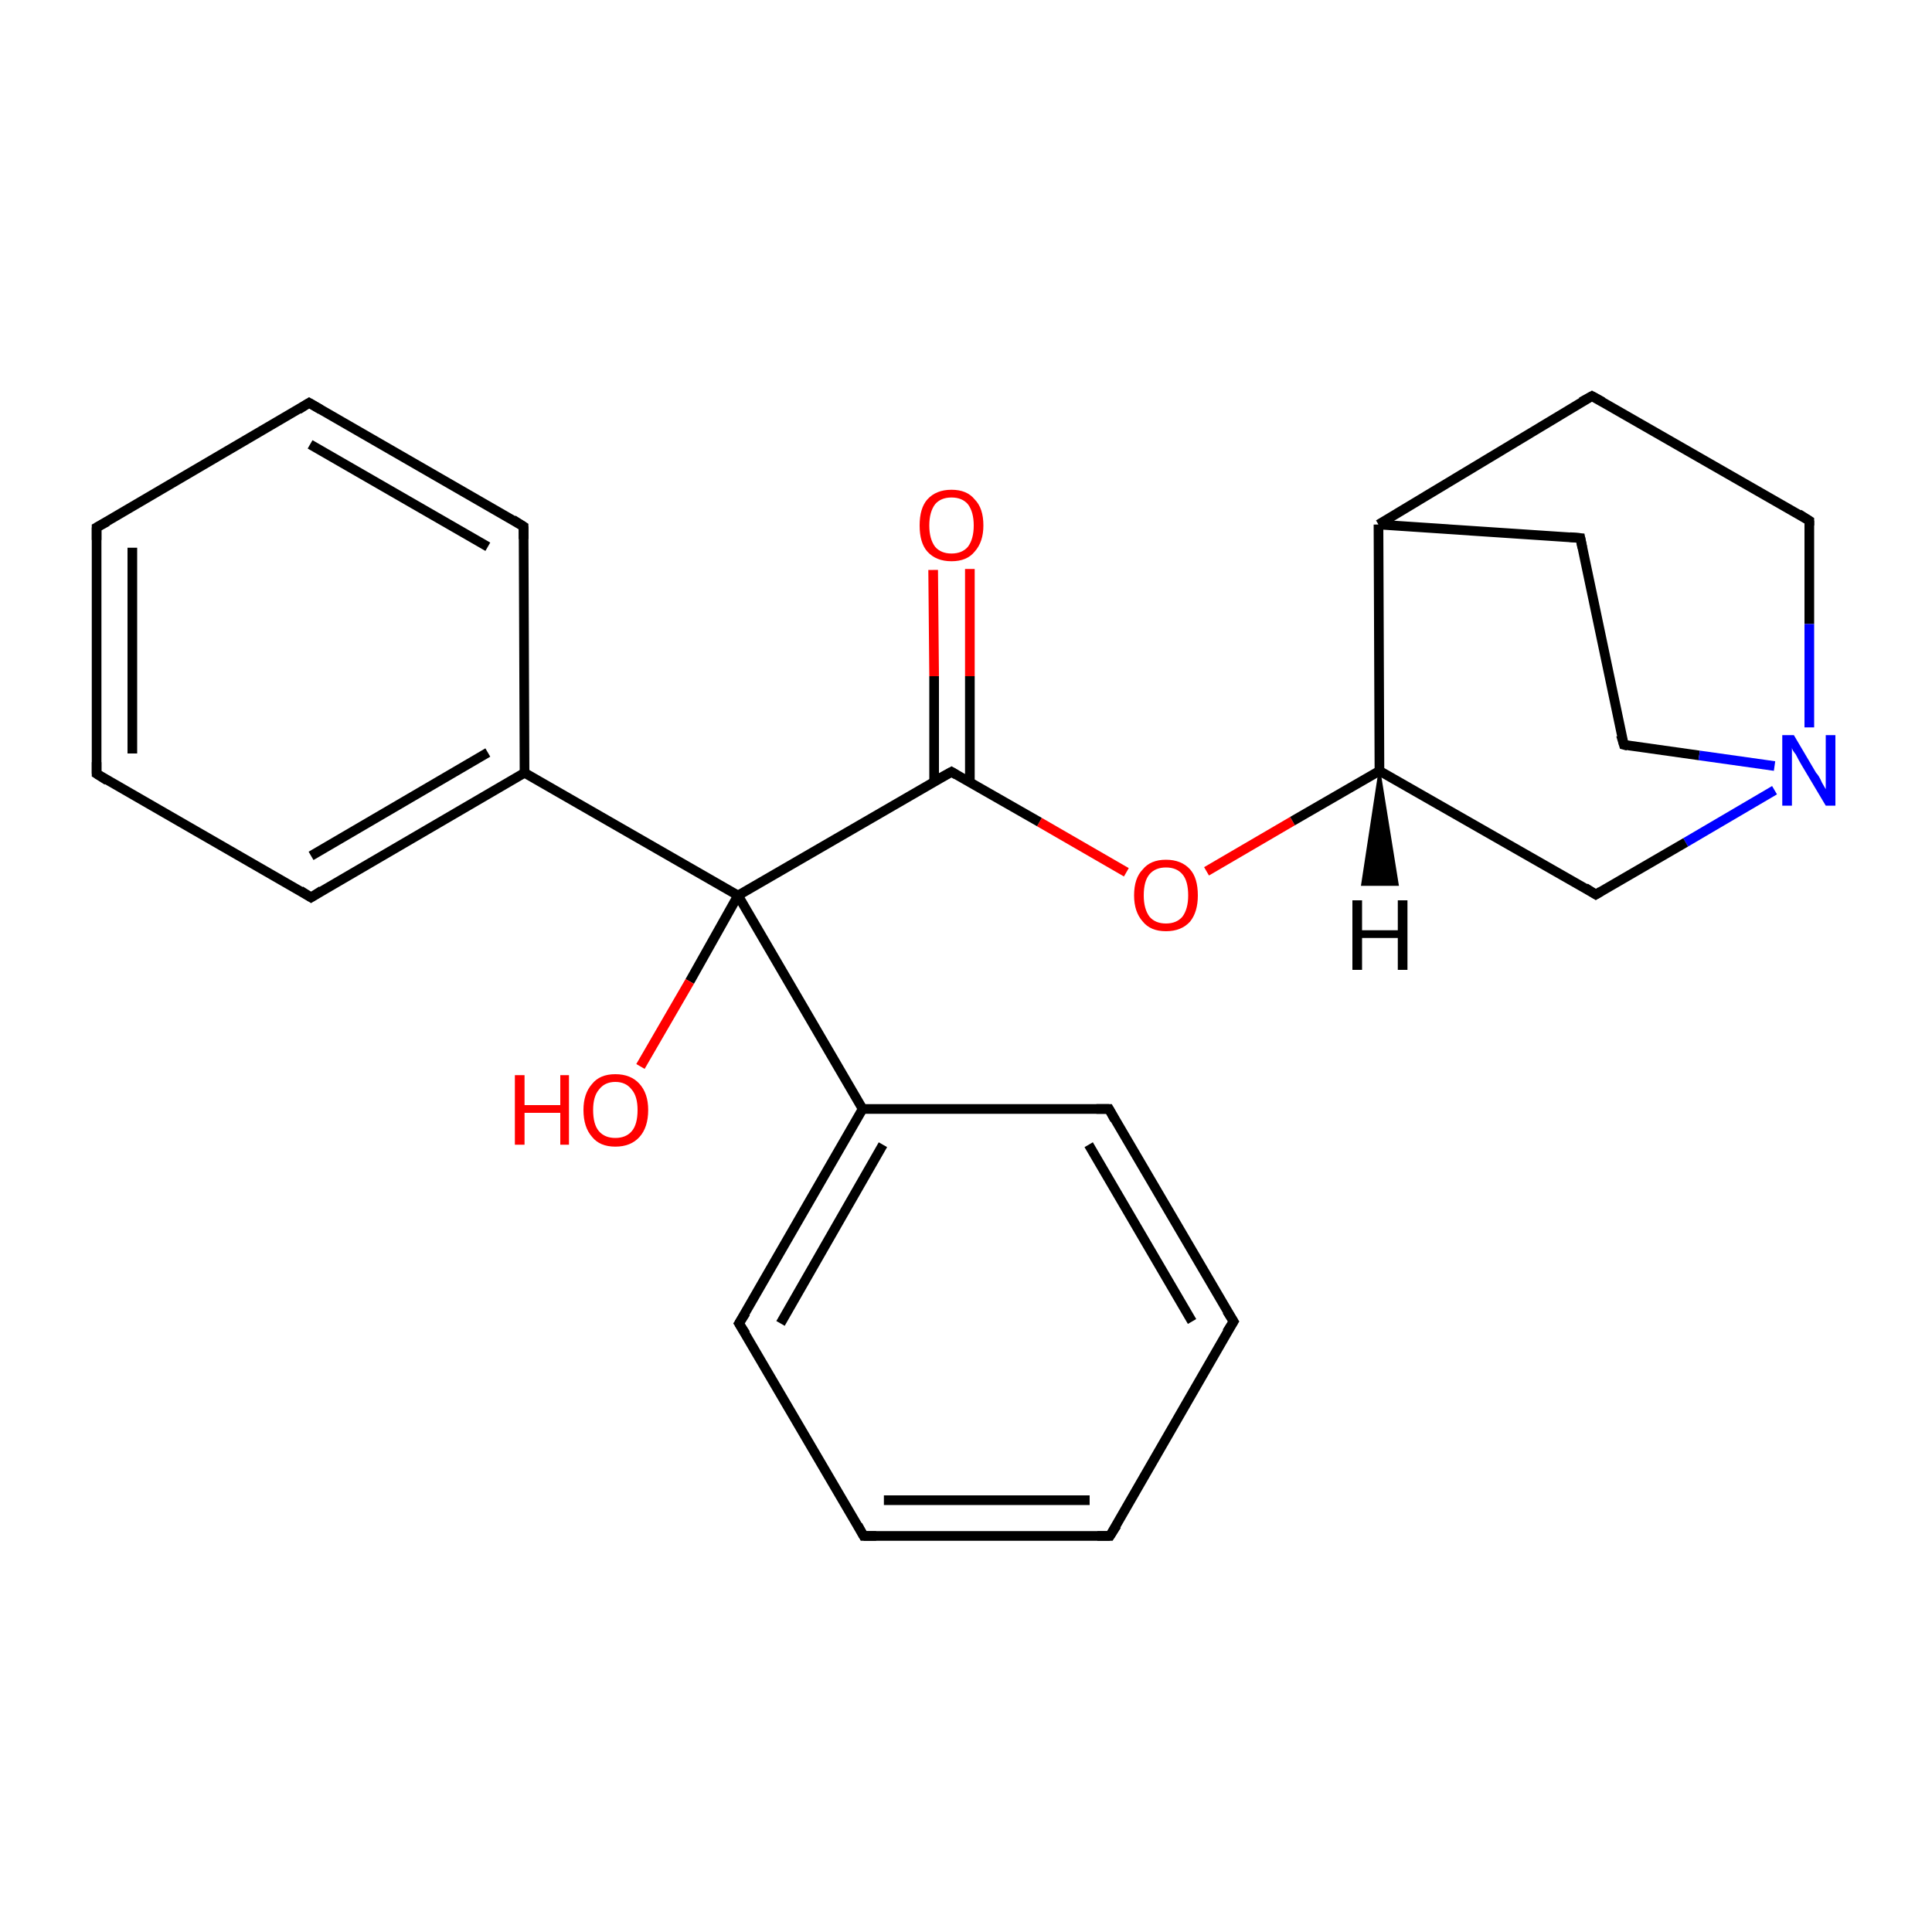 <?xml version='1.0' encoding='iso-8859-1'?>
<svg version='1.1' baseProfile='full'
              xmlns='http://www.w3.org/2000/svg'
                      xmlns:rdkit='http://www.rdkit.org/xml'
                      xmlns:xlink='http://www.w3.org/1999/xlink'
                  xml:space='preserve'
width='200px' height='200px' viewBox='0 0 200 200'>
<!-- END OF HEADER -->
<rect style='opacity:1.0;fill:#FFFFFF;stroke:none' width='200.0' height='200.0' x='0.0' y='0.0'> </rect>
<path class='bond-0 atom-7 atom-0' d='M 89.3,114.8 L 76.4,92.7' style='fill:none;fill-rule:evenodd;stroke:#000000;stroke-width:1.0px;stroke-linecap:butt;stroke-linejoin:miter;stroke-opacity:1' />
<path class='bond-1 atom-13 atom-0' d='M 98.5,79.9 L 76.4,92.7' style='fill:none;fill-rule:evenodd;stroke:#000000;stroke-width:1.0px;stroke-linecap:butt;stroke-linejoin:miter;stroke-opacity:1' />
<path class='bond-2 atom-0 atom-14' d='M 76.4,92.7 L 71.4,101.6' style='fill:none;fill-rule:evenodd;stroke:#000000;stroke-width:1.0px;stroke-linecap:butt;stroke-linejoin:miter;stroke-opacity:1' />
<path class='bond-2 atom-0 atom-14' d='M 71.4,101.6 L 66.3,110.4' style='fill:none;fill-rule:evenodd;stroke:#FF0000;stroke-width:1.0px;stroke-linecap:butt;stroke-linejoin:miter;stroke-opacity:1' />
<path class='bond-3 atom-0 atom-1' d='M 76.4,92.7 L 54.3,80.0' style='fill:none;fill-rule:evenodd;stroke:#000000;stroke-width:1.0px;stroke-linecap:butt;stroke-linejoin:miter;stroke-opacity:1' />
<path class='bond-4 atom-2 atom-1' d='M 32.2,92.9 L 54.3,80.0' style='fill:none;fill-rule:evenodd;stroke:#000000;stroke-width:1.0px;stroke-linecap:butt;stroke-linejoin:miter;stroke-opacity:1' />
<path class='bond-4 atom-2 atom-1' d='M 32.2,88.6 L 50.5,77.9' style='fill:none;fill-rule:evenodd;stroke:#000000;stroke-width:1.0px;stroke-linecap:butt;stroke-linejoin:miter;stroke-opacity:1' />
<path class='bond-5 atom-1 atom-6' d='M 54.3,80.0 L 54.2,54.5' style='fill:none;fill-rule:evenodd;stroke:#000000;stroke-width:1.0px;stroke-linecap:butt;stroke-linejoin:miter;stroke-opacity:1' />
<path class='bond-6 atom-2 atom-3' d='M 32.2,92.9 L 10.0,80.1' style='fill:none;fill-rule:evenodd;stroke:#000000;stroke-width:1.0px;stroke-linecap:butt;stroke-linejoin:miter;stroke-opacity:1' />
<path class='bond-7 atom-3 atom-4' d='M 10.0,80.1 L 10.0,54.6' style='fill:none;fill-rule:evenodd;stroke:#000000;stroke-width:1.0px;stroke-linecap:butt;stroke-linejoin:miter;stroke-opacity:1' />
<path class='bond-7 atom-3 atom-4' d='M 13.7,78.0 L 13.7,56.7' style='fill:none;fill-rule:evenodd;stroke:#000000;stroke-width:1.0px;stroke-linecap:butt;stroke-linejoin:miter;stroke-opacity:1' />
<path class='bond-8 atom-4 atom-5' d='M 10.0,54.6 L 32.0,41.7' style='fill:none;fill-rule:evenodd;stroke:#000000;stroke-width:1.0px;stroke-linecap:butt;stroke-linejoin:miter;stroke-opacity:1' />
<path class='bond-9 atom-6 atom-5' d='M 54.2,54.5 L 32.0,41.7' style='fill:none;fill-rule:evenodd;stroke:#000000;stroke-width:1.0px;stroke-linecap:butt;stroke-linejoin:miter;stroke-opacity:1' />
<path class='bond-9 atom-6 atom-5' d='M 50.5,56.6 L 32.1,46.0' style='fill:none;fill-rule:evenodd;stroke:#000000;stroke-width:1.0px;stroke-linecap:butt;stroke-linejoin:miter;stroke-opacity:1' />
<path class='bond-10 atom-12 atom-7' d='M 114.8,114.8 L 89.3,114.8' style='fill:none;fill-rule:evenodd;stroke:#000000;stroke-width:1.0px;stroke-linecap:butt;stroke-linejoin:miter;stroke-opacity:1' />
<path class='bond-11 atom-8 atom-7' d='M 76.5,137.0 L 89.3,114.8' style='fill:none;fill-rule:evenodd;stroke:#000000;stroke-width:1.0px;stroke-linecap:butt;stroke-linejoin:miter;stroke-opacity:1' />
<path class='bond-11 atom-8 atom-7' d='M 80.8,137.0 L 91.4,118.5' style='fill:none;fill-rule:evenodd;stroke:#000000;stroke-width:1.0px;stroke-linecap:butt;stroke-linejoin:miter;stroke-opacity:1' />
<path class='bond-12 atom-9 atom-8' d='M 89.4,159.0 L 76.5,137.0' style='fill:none;fill-rule:evenodd;stroke:#000000;stroke-width:1.0px;stroke-linecap:butt;stroke-linejoin:miter;stroke-opacity:1' />
<path class='bond-13 atom-10 atom-9' d='M 114.9,159.0 L 89.4,159.0' style='fill:none;fill-rule:evenodd;stroke:#000000;stroke-width:1.0px;stroke-linecap:butt;stroke-linejoin:miter;stroke-opacity:1' />
<path class='bond-13 atom-10 atom-9' d='M 112.8,155.3 L 91.5,155.3' style='fill:none;fill-rule:evenodd;stroke:#000000;stroke-width:1.0px;stroke-linecap:butt;stroke-linejoin:miter;stroke-opacity:1' />
<path class='bond-14 atom-10 atom-11' d='M 114.9,159.0 L 127.7,136.8' style='fill:none;fill-rule:evenodd;stroke:#000000;stroke-width:1.0px;stroke-linecap:butt;stroke-linejoin:miter;stroke-opacity:1' />
<path class='bond-15 atom-11 atom-12' d='M 127.7,136.8 L 114.8,114.8' style='fill:none;fill-rule:evenodd;stroke:#000000;stroke-width:1.0px;stroke-linecap:butt;stroke-linejoin:miter;stroke-opacity:1' />
<path class='bond-15 atom-11 atom-12' d='M 123.4,136.8 L 112.7,118.5' style='fill:none;fill-rule:evenodd;stroke:#000000;stroke-width:1.0px;stroke-linecap:butt;stroke-linejoin:miter;stroke-opacity:1' />
<path class='bond-16 atom-16 atom-13' d='M 116.6,90.3 L 107.6,85.1' style='fill:none;fill-rule:evenodd;stroke:#FF0000;stroke-width:1.0px;stroke-linecap:butt;stroke-linejoin:miter;stroke-opacity:1' />
<path class='bond-16 atom-16 atom-13' d='M 107.6,85.1 L 98.5,79.9' style='fill:none;fill-rule:evenodd;stroke:#000000;stroke-width:1.0px;stroke-linecap:butt;stroke-linejoin:miter;stroke-opacity:1' />
<path class='bond-17 atom-13 atom-15' d='M 100.4,81.0 L 100.4,70.0' style='fill:none;fill-rule:evenodd;stroke:#000000;stroke-width:1.0px;stroke-linecap:butt;stroke-linejoin:miter;stroke-opacity:1' />
<path class='bond-17 atom-13 atom-15' d='M 100.4,70.0 L 100.4,58.9' style='fill:none;fill-rule:evenodd;stroke:#FF0000;stroke-width:1.0px;stroke-linecap:butt;stroke-linejoin:miter;stroke-opacity:1' />
<path class='bond-17 atom-13 atom-15' d='M 96.7,81.0 L 96.7,70.0' style='fill:none;fill-rule:evenodd;stroke:#000000;stroke-width:1.0px;stroke-linecap:butt;stroke-linejoin:miter;stroke-opacity:1' />
<path class='bond-17 atom-13 atom-15' d='M 96.7,70.0 L 96.6,59.0' style='fill:none;fill-rule:evenodd;stroke:#FF0000;stroke-width:1.0px;stroke-linecap:butt;stroke-linejoin:miter;stroke-opacity:1' />
<path class='bond-18 atom-16 atom-17' d='M 124.9,90.2 L 133.8,85.0' style='fill:none;fill-rule:evenodd;stroke:#FF0000;stroke-width:1.0px;stroke-linecap:butt;stroke-linejoin:miter;stroke-opacity:1' />
<path class='bond-18 atom-16 atom-17' d='M 133.8,85.0 L 142.8,79.8' style='fill:none;fill-rule:evenodd;stroke:#000000;stroke-width:1.0px;stroke-linecap:butt;stroke-linejoin:miter;stroke-opacity:1' />
<path class='bond-19 atom-22 atom-17' d='M 142.7,54.3 L 142.8,79.8' style='fill:none;fill-rule:evenodd;stroke:#000000;stroke-width:1.0px;stroke-linecap:butt;stroke-linejoin:miter;stroke-opacity:1' />
<path class='bond-20 atom-17 atom-18' d='M 142.8,79.8 L 165.2,92.6' style='fill:none;fill-rule:evenodd;stroke:#000000;stroke-width:1.0px;stroke-linecap:butt;stroke-linejoin:miter;stroke-opacity:1' />
<path class='bond-21 atom-19 atom-18' d='M 183.7,81.8 L 174.5,87.2' style='fill:none;fill-rule:evenodd;stroke:#0000FF;stroke-width:1.0px;stroke-linecap:butt;stroke-linejoin:miter;stroke-opacity:1' />
<path class='bond-21 atom-19 atom-18' d='M 174.5,87.2 L 165.2,92.6' style='fill:none;fill-rule:evenodd;stroke:#000000;stroke-width:1.0px;stroke-linecap:butt;stroke-linejoin:miter;stroke-opacity:1' />
<path class='bond-22 atom-20 atom-19' d='M 187.3,53.9 L 187.3,64.6' style='fill:none;fill-rule:evenodd;stroke:#000000;stroke-width:1.0px;stroke-linecap:butt;stroke-linejoin:miter;stroke-opacity:1' />
<path class='bond-22 atom-20 atom-19' d='M 187.3,64.6 L 187.3,75.3' style='fill:none;fill-rule:evenodd;stroke:#0000FF;stroke-width:1.0px;stroke-linecap:butt;stroke-linejoin:miter;stroke-opacity:1' />
<path class='bond-23 atom-24 atom-19' d='M 168.1,77.1 L 175.9,78.2' style='fill:none;fill-rule:evenodd;stroke:#000000;stroke-width:1.0px;stroke-linecap:butt;stroke-linejoin:miter;stroke-opacity:1' />
<path class='bond-23 atom-24 atom-19' d='M 175.9,78.2 L 183.7,79.3' style='fill:none;fill-rule:evenodd;stroke:#0000FF;stroke-width:1.0px;stroke-linecap:butt;stroke-linejoin:miter;stroke-opacity:1' />
<path class='bond-24 atom-21 atom-20' d='M 164.8,41.0 L 187.3,53.9' style='fill:none;fill-rule:evenodd;stroke:#000000;stroke-width:1.0px;stroke-linecap:butt;stroke-linejoin:miter;stroke-opacity:1' />
<path class='bond-25 atom-21 atom-22' d='M 164.8,41.0 L 142.7,54.3' style='fill:none;fill-rule:evenodd;stroke:#000000;stroke-width:1.0px;stroke-linecap:butt;stroke-linejoin:miter;stroke-opacity:1' />
<path class='bond-26 atom-22 atom-23' d='M 142.7,54.3 L 163.6,55.7' style='fill:none;fill-rule:evenodd;stroke:#000000;stroke-width:1.0px;stroke-linecap:butt;stroke-linejoin:miter;stroke-opacity:1' />
<path class='bond-27 atom-23 atom-24' d='M 163.6,55.7 L 168.1,77.1' style='fill:none;fill-rule:evenodd;stroke:#000000;stroke-width:1.0px;stroke-linecap:butt;stroke-linejoin:miter;stroke-opacity:1' />
<path class='bond-28 atom-17 atom-25' d='M 142.8,79.8 L 144.7,91.6 L 141.0,91.6 Z' style='fill:#000000;fill-rule:evenodd;fill-opacity:1;stroke:#000000;stroke-width:0.2px;stroke-linecap:butt;stroke-linejoin:miter;stroke-opacity:1;' />
<path d='M 33.3,92.2 L 32.2,92.9 L 31.1,92.2' style='fill:none;stroke:#000000;stroke-width:1.0px;stroke-linecap:butt;stroke-linejoin:miter;stroke-opacity:1;' />
<path d='M 11.1,80.8 L 10.0,80.1 L 10.0,78.9' style='fill:none;stroke:#000000;stroke-width:1.0px;stroke-linecap:butt;stroke-linejoin:miter;stroke-opacity:1;' />
<path d='M 10.0,55.9 L 10.0,54.6 L 11.1,54.0' style='fill:none;stroke:#000000;stroke-width:1.0px;stroke-linecap:butt;stroke-linejoin:miter;stroke-opacity:1;' />
<path d='M 30.9,42.4 L 32.0,41.7 L 33.2,42.4' style='fill:none;stroke:#000000;stroke-width:1.0px;stroke-linecap:butt;stroke-linejoin:miter;stroke-opacity:1;' />
<path d='M 54.2,55.8 L 54.2,54.5 L 53.1,53.8' style='fill:none;stroke:#000000;stroke-width:1.0px;stroke-linecap:butt;stroke-linejoin:miter;stroke-opacity:1;' />
<path d='M 77.2,135.9 L 76.5,137.0 L 77.2,138.1' style='fill:none;stroke:#000000;stroke-width:1.0px;stroke-linecap:butt;stroke-linejoin:miter;stroke-opacity:1;' />
<path d='M 88.8,157.9 L 89.4,159.0 L 90.7,159.0' style='fill:none;stroke:#000000;stroke-width:1.0px;stroke-linecap:butt;stroke-linejoin:miter;stroke-opacity:1;' />
<path d='M 113.6,159.0 L 114.9,159.0 L 115.6,157.9' style='fill:none;stroke:#000000;stroke-width:1.0px;stroke-linecap:butt;stroke-linejoin:miter;stroke-opacity:1;' />
<path d='M 127.0,137.9 L 127.7,136.8 L 127.0,135.7' style='fill:none;stroke:#000000;stroke-width:1.0px;stroke-linecap:butt;stroke-linejoin:miter;stroke-opacity:1;' />
<path d='M 113.5,114.8 L 114.8,114.8 L 115.4,115.9' style='fill:none;stroke:#000000;stroke-width:1.0px;stroke-linecap:butt;stroke-linejoin:miter;stroke-opacity:1;' />
<path d='M 97.4,80.5 L 98.5,79.9 L 99.0,80.2' style='fill:none;stroke:#000000;stroke-width:1.0px;stroke-linecap:butt;stroke-linejoin:miter;stroke-opacity:1;' />
<path d='M 164.1,91.9 L 165.2,92.6 L 165.7,92.3' style='fill:none;stroke:#000000;stroke-width:1.0px;stroke-linecap:butt;stroke-linejoin:miter;stroke-opacity:1;' />
<path d='M 187.3,54.4 L 187.3,53.9 L 186.2,53.2' style='fill:none;stroke:#000000;stroke-width:1.0px;stroke-linecap:butt;stroke-linejoin:miter;stroke-opacity:1;' />
<path d='M 165.9,41.6 L 164.8,41.0 L 163.7,41.6' style='fill:none;stroke:#000000;stroke-width:1.0px;stroke-linecap:butt;stroke-linejoin:miter;stroke-opacity:1;' />
<path d='M 162.5,55.6 L 163.6,55.7 L 163.8,56.7' style='fill:none;stroke:#000000;stroke-width:1.0px;stroke-linecap:butt;stroke-linejoin:miter;stroke-opacity:1;' />
<path d='M 168.5,77.2 L 168.1,77.1 L 167.8,76.1' style='fill:none;stroke:#000000;stroke-width:1.0px;stroke-linecap:butt;stroke-linejoin:miter;stroke-opacity:1;' />
<path class='atom-14' d='M 53.3 111.3
L 54.3 111.3
L 54.3 114.4
L 58.0 114.4
L 58.0 111.3
L 58.9 111.3
L 58.9 118.5
L 58.0 118.5
L 58.0 115.2
L 54.3 115.2
L 54.3 118.5
L 53.3 118.5
L 53.3 111.3
' fill='#FF0000'/>
<path class='atom-14' d='M 60.4 114.9
Q 60.4 113.2, 61.3 112.2
Q 62.1 111.2, 63.7 111.2
Q 65.3 111.2, 66.2 112.2
Q 67.1 113.2, 67.1 114.9
Q 67.1 116.7, 66.2 117.7
Q 65.3 118.7, 63.7 118.7
Q 62.1 118.7, 61.3 117.7
Q 60.4 116.7, 60.4 114.9
M 63.7 117.8
Q 64.8 117.8, 65.4 117.1
Q 66.0 116.4, 66.0 114.9
Q 66.0 113.5, 65.4 112.8
Q 64.8 112.0, 63.7 112.0
Q 62.6 112.0, 62.0 112.8
Q 61.4 113.5, 61.4 114.9
Q 61.4 116.4, 62.0 117.1
Q 62.6 117.8, 63.7 117.8
' fill='#FF0000'/>
<path class='atom-15' d='M 95.2 54.4
Q 95.2 52.6, 96.0 51.7
Q 96.9 50.7, 98.5 50.7
Q 100.1 50.7, 100.9 51.7
Q 101.8 52.6, 101.8 54.4
Q 101.8 56.1, 100.9 57.1
Q 100.1 58.1, 98.5 58.1
Q 96.9 58.1, 96.0 57.1
Q 95.2 56.2, 95.2 54.4
M 98.5 57.3
Q 99.6 57.3, 100.2 56.6
Q 100.8 55.8, 100.8 54.4
Q 100.8 53.0, 100.2 52.2
Q 99.6 51.5, 98.5 51.5
Q 97.4 51.5, 96.8 52.2
Q 96.2 53.0, 96.2 54.4
Q 96.2 55.8, 96.8 56.6
Q 97.4 57.3, 98.5 57.3
' fill='#FF0000'/>
<path class='atom-16' d='M 117.4 92.7
Q 117.4 90.9, 118.3 90.0
Q 119.1 89.0, 120.7 89.0
Q 122.3 89.0, 123.2 90.0
Q 124.0 90.9, 124.0 92.7
Q 124.0 94.4, 123.2 95.4
Q 122.3 96.4, 120.7 96.4
Q 119.1 96.4, 118.3 95.4
Q 117.4 94.4, 117.4 92.7
M 120.7 95.6
Q 121.8 95.6, 122.4 94.9
Q 123.0 94.1, 123.0 92.7
Q 123.0 91.2, 122.4 90.5
Q 121.8 89.8, 120.7 89.8
Q 119.6 89.8, 119.0 90.5
Q 118.4 91.2, 118.4 92.7
Q 118.4 94.1, 119.0 94.9
Q 119.6 95.6, 120.7 95.6
' fill='#FF0000'/>
<path class='atom-19' d='M 185.7 76.1
L 188.0 80.0
Q 188.3 80.3, 188.6 81.0
Q 189.0 81.7, 189.0 81.7
L 189.0 76.1
L 190.0 76.1
L 190.0 83.4
L 189.0 83.4
L 186.5 79.2
Q 186.2 78.7, 185.9 78.1
Q 185.5 77.6, 185.5 77.4
L 185.5 83.4
L 184.5 83.4
L 184.5 76.1
L 185.7 76.1
' fill='#0000FF'/>
<path class='atom-25' d='M 140.0 93.2
L 141.0 93.2
L 141.0 96.3
L 144.7 96.3
L 144.7 93.2
L 145.7 93.2
L 145.7 100.4
L 144.7 100.4
L 144.7 97.1
L 141.0 97.1
L 141.0 100.4
L 140.0 100.4
L 140.0 93.2
' fill='#000000'/>
</svg>
